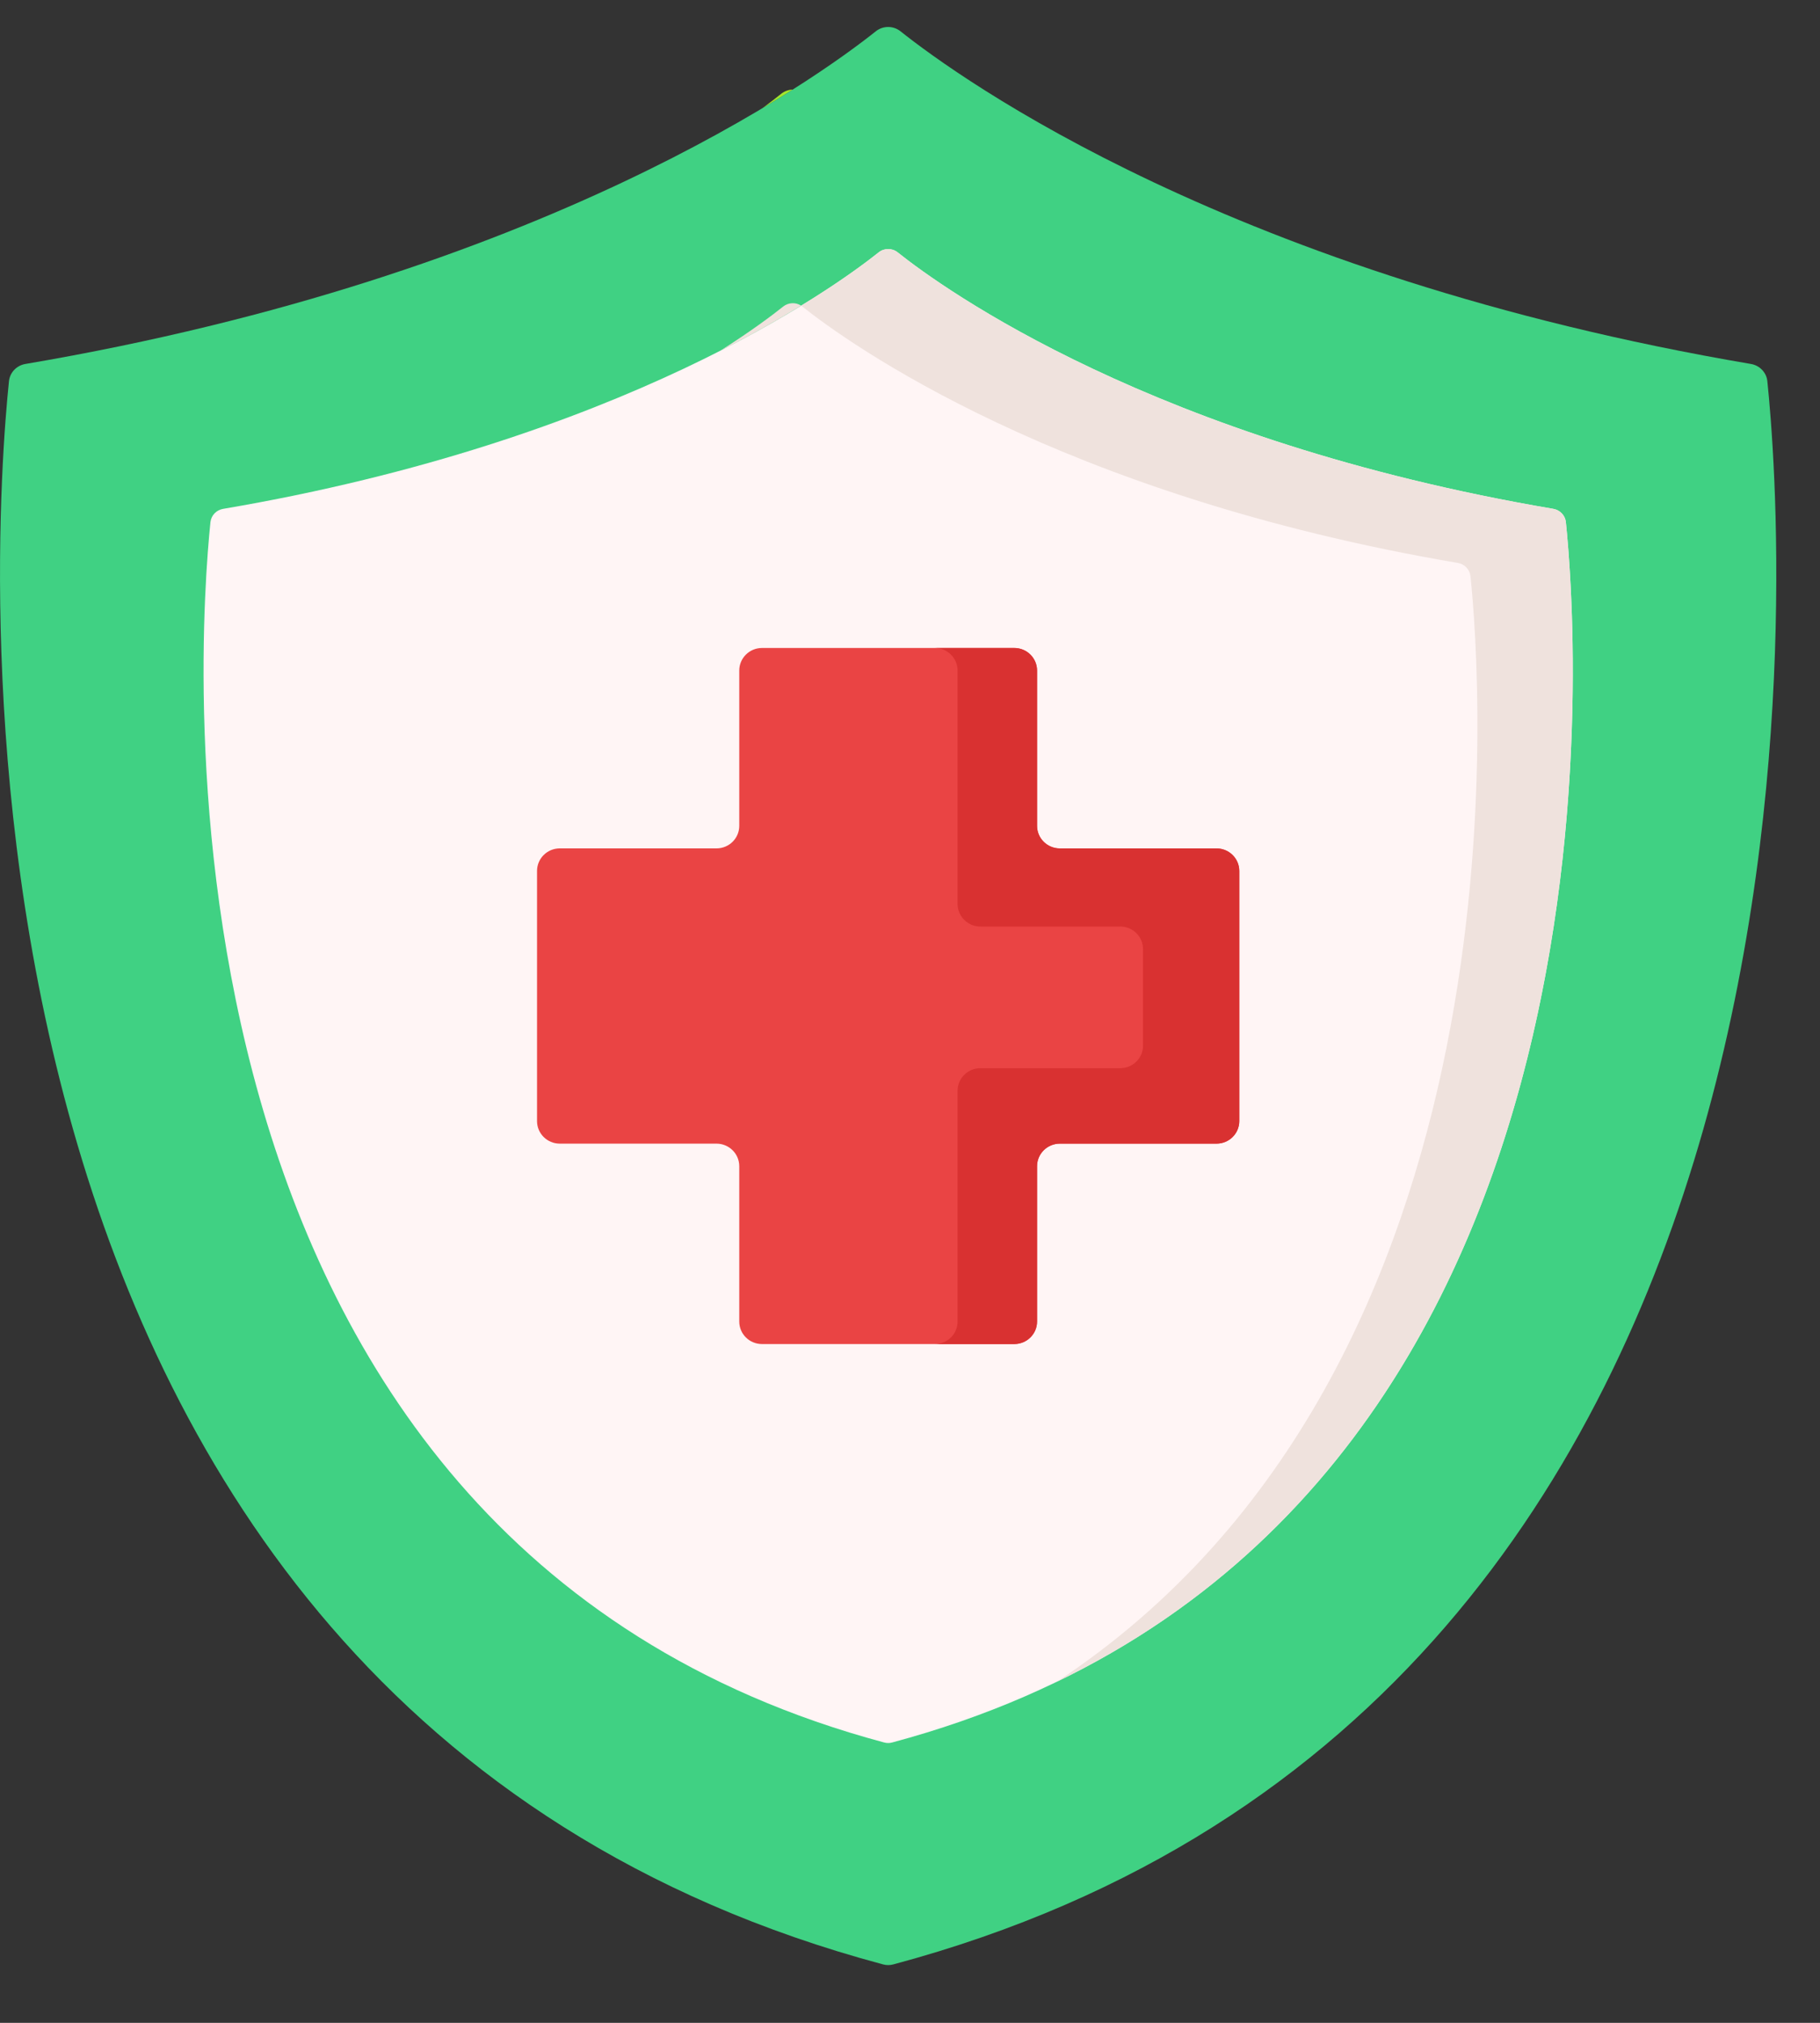<?xml version="1.0" encoding="UTF-8"?>
<svg width="27px" height="30px" viewBox="0 0 27 30" version="1.1" xmlns="http://www.w3.org/2000/svg" xmlns:xlink="http://www.w3.org/1999/xlink">
    <rect x="0" y="0" width="27" height="30" fill="#333333" stroke="none"/>
    <!-- Generator: Sketch 53.2 (72643) - https://sketchapp.com -->
    <title>Group 16</title>
    <desc>Created with Sketch.</desc>
    <g id="Page-1" stroke="none" stroke-width="1" fill="none" fill-rule="evenodd">
        <g id="Conditions" transform="translate(-919, -665)" fill-rule="nonzero">
            <g id="Stacked-Group-2" transform="translate(315, 643)">
                <g id="Group-11" transform="translate(573, 0)">
                    <g id="Group-6" transform="translate(7, 0)">
                        <g id="Group-16" transform="translate(24, 22.4)">
                            <path d="M25.976,4.998 C18.291,3.693 14.237,0.763 13.359,0.064 C13.252,-0.021 13.1,-0.021 12.993,0.064 C12.115,0.763 8.061,3.693 0.376,4.998 C0.246,5.02 0.146,5.125 0.133,5.254 C-0.091,7.413 -1.434,24.84 13.099,28.733 C13.149,28.747 13.203,28.747 13.254,28.733 C27.786,24.84 26.443,7.413 26.219,5.254 C26.206,5.125 26.106,5.02 25.976,4.998 Z" id="Path" fill="#40D183"></path>
                            <path d="M11.761,0.928 C11.622,1.015 11.474,1.107 11.315,1.202 C11.427,1.118 11.518,1.048 11.589,0.991 C11.64,0.951 11.7,0.93 11.761,0.928 L11.761,0.928 Z" id="Path" fill="#A3E72D"></path>
                            <path d="M23.043,7.147 C17.119,6.14 13.994,3.882 13.317,3.343 C13.235,3.277 13.118,3.277 13.035,3.343 C12.358,3.882 9.233,6.14 3.309,7.147 C3.209,7.164 3.133,7.244 3.122,7.344 C2.95,9.008 1.914,22.441 13.116,25.442 C13.155,25.453 13.197,25.453 13.236,25.442 C24.438,22.441 23.403,9.008 23.23,7.344 C23.22,7.244 23.143,7.164 23.043,7.147 Z" id="Path" fill="#FFF5F5"></path>
                            <path d="M15.677,24.542 C22.763,19.873 21.965,9.589 21.815,8.147 C21.805,8.046 21.727,7.966 21.628,7.949 C15.704,6.943 12.579,4.684 11.902,4.146 C11.897,4.141 11.891,4.137 11.885,4.133 C12.465,3.779 12.846,3.494 13.035,3.343 C13.118,3.277 13.235,3.277 13.318,3.343 C13.994,3.882 17.119,6.141 23.043,7.146 C23.143,7.163 23.22,7.244 23.23,7.344 C23.389,8.876 24.279,20.384 15.677,24.542 L15.677,24.542 Z" id="Path" fill="#EFE2DD"></path>
                            <path d="M11.885,4.133 C11.552,4.337 11.153,4.564 10.687,4.801 C11.146,4.509 11.455,4.277 11.619,4.146 C11.697,4.085 11.804,4.08 11.885,4.133 Z" id="Path" fill="#EFE2DD"></path>
                            <path d="M18.047,12.182 L15.723,12.182 C15.537,12.182 15.385,12.033 15.385,11.848 L15.385,9.545 C15.385,9.36 15.234,9.21 15.048,9.21 L11.304,9.21 C11.118,9.21 10.967,9.36 10.967,9.545 L10.967,11.848 C10.967,12.033 10.816,12.182 10.629,12.182 L8.305,12.182 C8.118,12.182 7.967,12.332 7.967,12.517 L7.967,16.227 C7.967,16.411 8.118,16.561 8.305,16.561 L10.629,16.561 C10.816,16.561 10.967,16.711 10.967,16.896 L10.967,19.199 C10.967,19.384 11.118,19.533 11.304,19.533 L15.048,19.533 C15.234,19.533 15.385,19.384 15.385,19.199 L15.385,16.896 C15.385,16.711 15.537,16.561 15.723,16.561 L18.047,16.561 C18.234,16.561 18.385,16.411 18.385,16.227 L18.385,12.517 C18.385,12.332 18.234,12.182 18.047,12.182 Z" id="Path" fill="#EA4444"></path>
                            <path d="M18.385,12.517 L18.385,16.226 C18.385,16.412 18.233,16.561 18.047,16.561 L15.723,16.561 C15.536,16.561 15.385,16.711 15.385,16.895 L15.385,19.199 C15.385,19.383 15.234,19.533 15.047,19.533 L13.869,19.533 C14.055,19.533 14.206,19.383 14.206,19.199 L14.206,15.777 C14.206,15.592 14.357,15.442 14.544,15.442 L16.619,15.442 C16.806,15.442 16.957,15.292 16.957,15.108 L16.957,13.676 C16.957,13.491 16.806,13.341 16.619,13.341 L14.544,13.341 C14.358,13.341 14.206,13.192 14.206,13.007 L14.206,9.545 C14.206,9.36 14.055,9.21 13.869,9.21 L15.047,9.21 C15.234,9.21 15.385,9.36 15.385,9.545 L15.385,11.848 C15.385,12.033 15.536,12.183 15.723,12.183 L18.047,12.183 C18.233,12.183 18.385,12.332 18.385,12.517 L18.385,12.517 Z" id="Path" fill="#D93131"></path>
                        </g>
                    </g>
                </g>
            </g>
        </g>
    </g>
</svg>